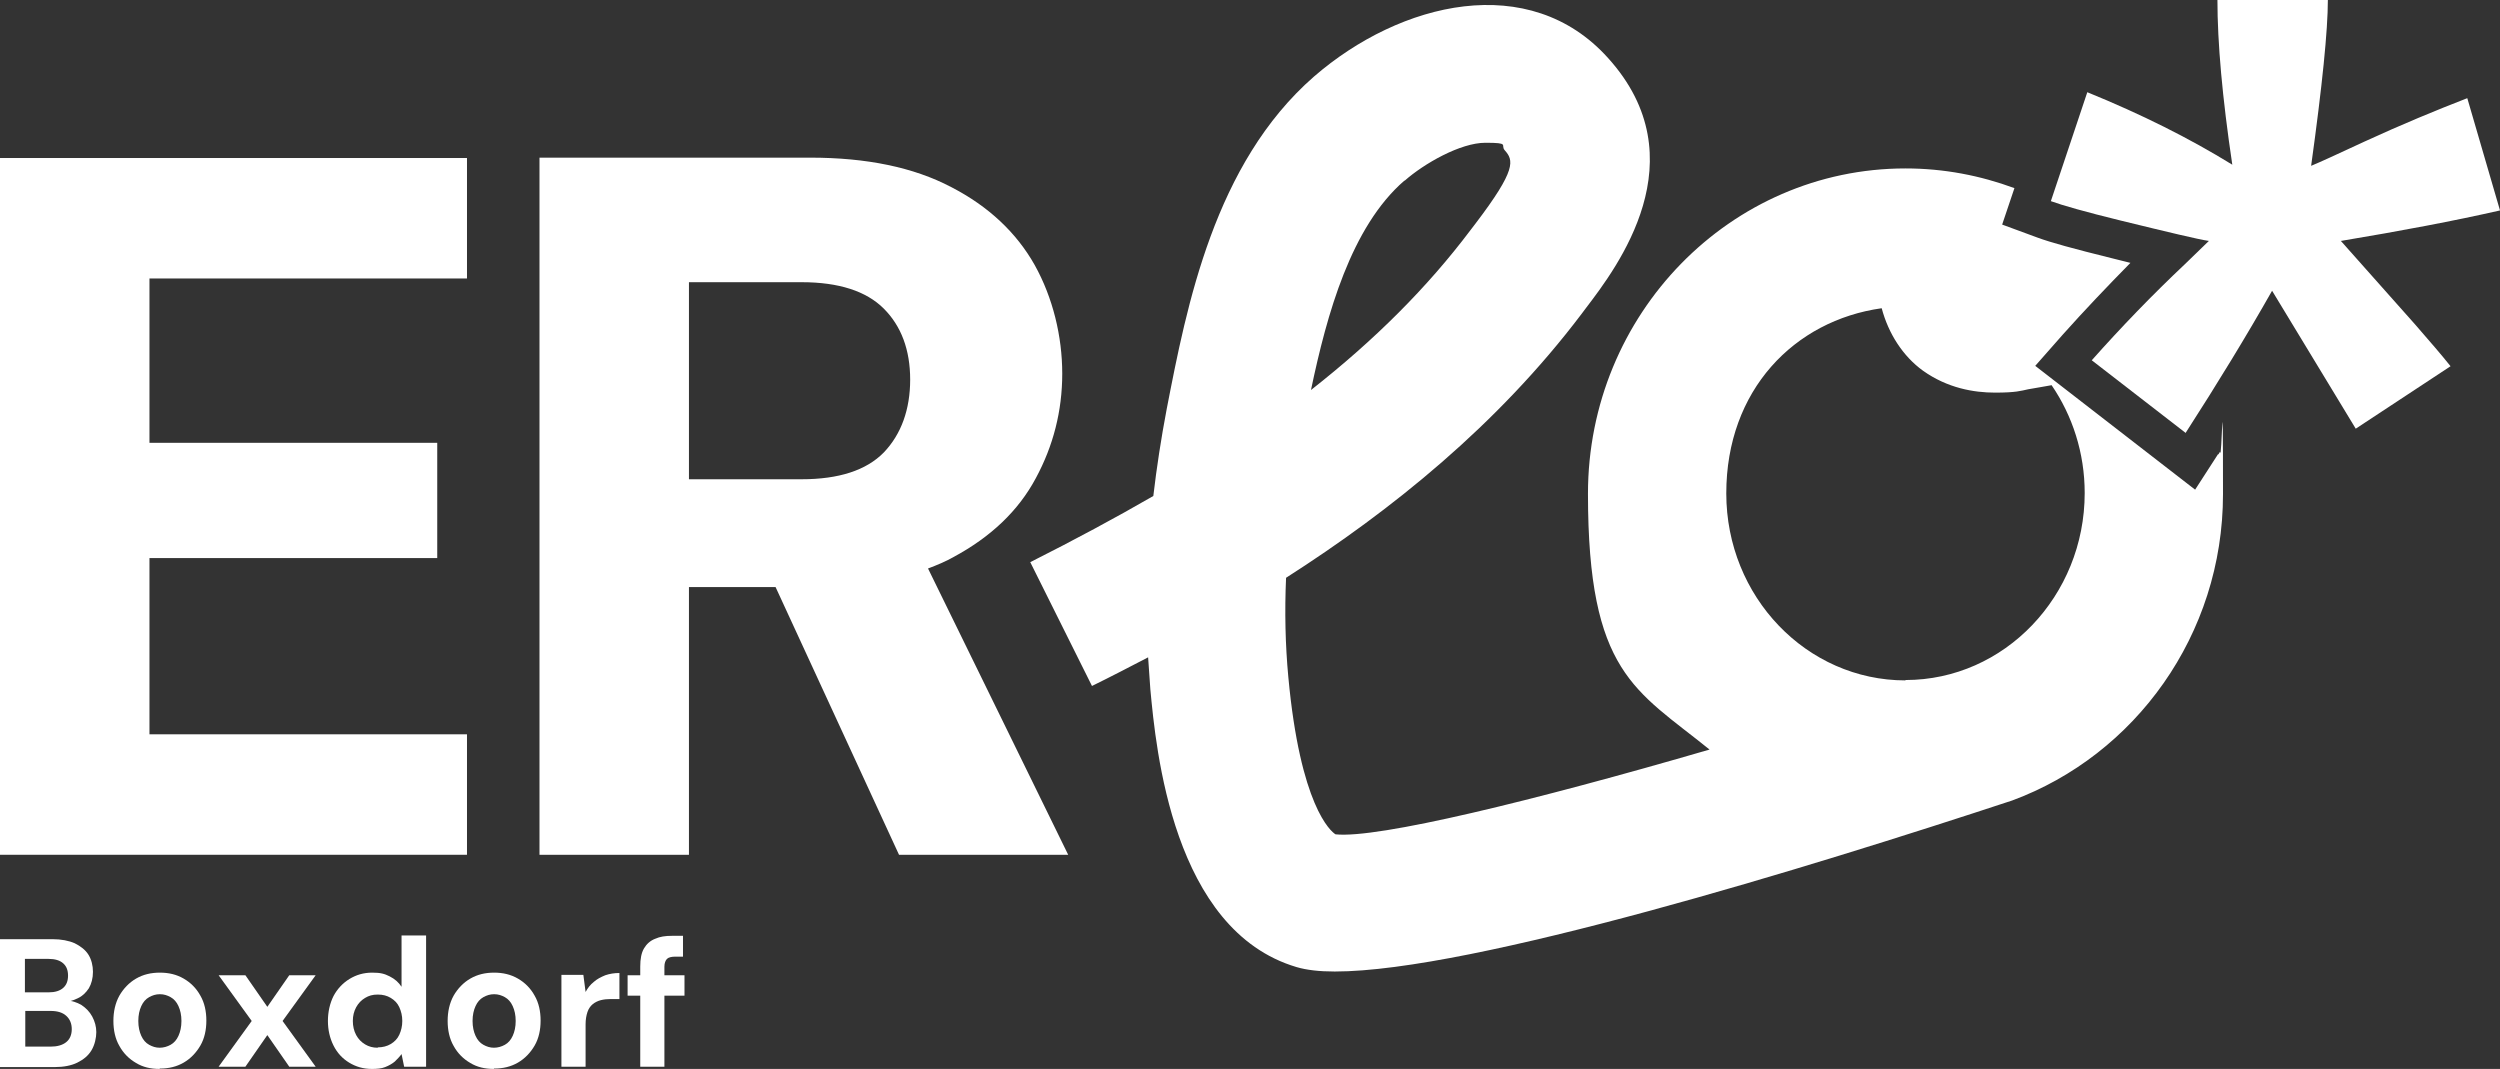 <?xml version="1.0" encoding="UTF-8"?>
<svg id="Ebene_1" xmlns="http://www.w3.org/2000/svg" version="1.1" viewBox="0 0 672.4 287.5">
  <rect x="0" y="0" width="672.4" height="287.5" fill="#333333" stroke="none"/>
  <!-- Generator: Adobe Illustrator 30.0.0, SVG Export Plug-In . SVG Version: 2.1.1 Build 123)  -->
  <defs>
    <style>
      .st0 {
        fill: #fff;
      }
    </style>
  </defs>
  <g>
    <path class="st0" d="M0,286.9v-34.3h14.1c2.4,0,4.4.4,6,1.1,1.6.8,2.9,1.8,3.7,3.1s1.2,2.9,1.2,4.6-.4,3.2-1.1,4.4c-.8,1.2-1.7,2.1-3,2.7-1.2.6-2.6,1-4,1.1l.8-.5c1.6,0,3,.5,4.2,1.2,1.2.8,2.2,1.8,2.9,3.1.7,1.3,1.1,2.7,1.1,4.2s-.4,3.4-1.3,4.9-2.2,2.5-3.8,3.3-3.7,1.2-6.1,1.2H0ZM6.7,266.9h6.4c1.7,0,3-.4,3.9-1.2s1.3-1.9,1.3-3.3-.4-2.5-1.3-3.3c-.9-.8-2.2-1.2-4-1.2h-6.3v9ZM6.7,281.5h6.9c1.8,0,3.2-.4,4.2-1.2,1-.8,1.5-2,1.5-3.5s-.5-2.7-1.5-3.6-2.4-1.3-4.2-1.3h-6.8v9.7Z"/>
    <path class="st0" d="M42.9,287.5c-2.4,0-4.5-.5-6.3-1.6-1.9-1.1-3.4-2.6-4.5-4.6-1.1-1.9-1.6-4.2-1.6-6.7s.5-4.8,1.6-6.8c1.1-1.9,2.6-3.5,4.5-4.6,1.9-1.1,4-1.6,6.4-1.6s4.5.5,6.4,1.6c1.9,1.1,3.4,2.6,4.5,4.6,1.1,1.9,1.6,4.2,1.6,6.7s-.5,4.8-1.6,6.7c-1.1,1.9-2.6,3.5-4.5,4.6-1.9,1.1-4,1.6-6.4,1.6ZM42.9,281.8c1.1,0,2.1-.3,3-.8.9-.5,1.6-1.3,2.1-2.4.5-1.1.8-2.4.8-4s-.3-2.9-.8-4c-.5-1.1-1.2-1.9-2.1-2.4-.9-.5-1.8-.8-2.9-.8s-2,.3-2.9.8-1.6,1.3-2.1,2.4c-.5,1.1-.8,2.4-.8,4s.3,2.9.8,4c.5,1.1,1.2,1.9,2.1,2.4s1.8.8,2.9.8Z"/>
    <path class="st0" d="M58.8,286.9l8.9-12.3-8.9-12.3h7.2l5.9,8.5,5.9-8.5h7.1l-8.9,12.3,8.9,12.3h-7.1l-5.9-8.5-5.9,8.5h-7.2Z"/>
    <path class="st0" d="M100,287.5c-2.3,0-4.3-.6-6.1-1.7s-3.2-2.6-4.2-4.6-1.5-4.2-1.5-6.6.5-4.7,1.5-6.7c1-1.9,2.5-3.5,4.3-4.6,1.8-1.1,3.8-1.7,6.1-1.7s3.3.3,4.7,1,2.4,1.6,3.2,2.8v-13.8h6.6v35.3h-5.9l-.7-3.4c-.5.7-1.1,1.3-1.8,2-.7.6-1.6,1.1-2.6,1.5-1,.4-2.2.5-3.6.5ZM101.6,281.7c1.3,0,2.5-.3,3.5-.9,1-.6,1.8-1.4,2.3-2.5s.8-2.3.8-3.7-.3-2.6-.8-3.7-1.3-1.9-2.3-2.5c-1-.6-2.1-.9-3.5-.9s-2.4.3-3.4.9c-1,.6-1.8,1.4-2.4,2.5-.6,1.1-.9,2.3-.9,3.7s.3,2.7.9,3.8c.6,1.1,1.4,1.9,2.4,2.5,1,.6,2.1.9,3.4.9Z"/>
    <path class="st0" d="M132.8,287.5c-2.4,0-4.5-.5-6.3-1.6-1.9-1.1-3.4-2.6-4.5-4.6-1.1-1.9-1.6-4.2-1.6-6.7s.5-4.8,1.6-6.8c1.1-1.9,2.6-3.5,4.5-4.6,1.9-1.1,4-1.6,6.4-1.6s4.5.5,6.4,1.6c1.9,1.1,3.4,2.6,4.5,4.6,1.1,1.9,1.6,4.2,1.6,6.7s-.5,4.8-1.6,6.7c-1.1,1.9-2.6,3.5-4.5,4.6-1.9,1.1-4,1.6-6.4,1.6ZM132.8,281.8c1.1,0,2.1-.3,3-.8.9-.5,1.6-1.3,2.1-2.4.5-1.1.8-2.4.8-4s-.3-2.9-.8-4c-.5-1.1-1.2-1.9-2.1-2.4-.9-.5-1.8-.8-2.9-.8s-2,.3-2.9.8-1.6,1.3-2.1,2.4c-.5,1.1-.8,2.4-.8,4s.3,2.9.8,4c.5,1.1,1.2,1.9,2.1,2.4s1.8.8,2.9.8Z"/>
    <path class="st0" d="M151,286.9v-24.7h5.9l.6,4.6c.6-1.1,1.3-2,2.2-2.7.9-.8,1.9-1.3,3.1-1.8,1.2-.4,2.4-.6,3.8-.6v7h-2.3c-1,0-1.9.1-2.7.3s-1.6.6-2.2,1.1c-.6.5-1.1,1.2-1.4,2.1-.3.9-.5,2-.5,3.3v11.4h-6.6Z"/>
    <path class="st0" d="M168.8,267.8v-5.5h15.3v5.5h-15.3ZM172.2,286.9v-26.9c0-2.1.3-3.7,1-4.9.7-1.2,1.7-2.1,3-2.6,1.3-.6,2.8-.8,4.5-.8h3v5.6h-2.1c-1,0-1.8.2-2.2.6-.4.4-.7,1.1-.7,2.1v26.9h-6.6Z"/>
  </g>
  <polygon class="st0" points="0 42.5 0 229.9 125.6 229.9 125.6 197.5 40.2 197.5 40.2 150.1 117.6 150.1 117.6 119.1 40.2 119.1 40.2 74.9 125.6 74.9 125.6 42.5 0 42.5"/>
  <path class="st0" d="M185.3,157.9h23.3l33.2,72h45.5l-37.7-77c2.4-.9,4.8-1.9,6.9-3.1,10-5.4,17.4-12.4,22.1-21.2,4.7-8.7,7.1-18.1,7.1-28.1s-2.5-20.4-7.4-29.2c-4.9-8.7-12.4-15.8-22.5-21-10.1-5.3-22.7-7.9-37.9-7.9h-72.8v187.5h40.2v-72ZM185.3,75.9h30.3c10,0,17.4,2.4,22.1,7.1,4.7,4.7,7.1,11.1,7.1,19.1s-2.4,14.7-7.1,19.6c-4.7,4.8-12.1,7.2-22.1,7.2h-30.3v-53Z"/>
  <path class="st0" d="M512.5,183c-26.6,0-48.2-22.5-48.2-50.3s18.3-46.5,41.8-49.8c1.8,6.8,5.7,12.9,11.1,16.8,6.6,4.7,13.7,5.9,19.4,5.9s7-.5,8.9-.9c2.2-.4,4.2-.7,6.3-1.1,5.6,8.2,8.9,18.2,8.9,29,0,27.7-21.6,50.3-48.2,50.3M377.8,48.6c5.2-4.6,15-10.2,21.7-10.2s4,.6,5.2,2c2.4,2.7,3.3,5.1-7.9,19.8l-1.3,1.7c-11.6,15.4-25.7,29.5-42.9,43,4.3-20.5,10.8-43.9,25.1-56.3M596.6,122.1l-6.2,9.6-43-33.3,7.4-8.4c5.9-6.6,12-13,18.2-19.3-1.6-.4-3.3-.8-5.2-1.3-10.1-2.5-16.3-4.2-19.8-5.5l-9.5-3.5,3.3-9.8c-9.2-3.4-19-5.3-29.3-5.3-47.1,0-85.4,39.2-85.4,87.5s12.8,52.7,32.7,68.8c-47.4,13.8-89.3,24-100.6,22.8-1.3-.8-9.5-7.7-12.7-42.4-.8-8.6-1-17.5-.6-26.6,28.3-18.1,56.9-41.1,79.5-71l1.2-1.6c8.3-10.9,30.5-40,5.9-67.2-21.1-23.5-55.8-15.2-79.1,5-26.8,23.4-34.2,61.6-39.6,89.4-1.5,7.9-2.7,15.7-3.6,23.4-10.2,5.9-21.2,11.8-33.1,17.8l16.6,33.3c4.9-2.4,9.9-5,15.1-7.7.2,2.9.4,5.8.6,8.6,1.5,16,6,64.8,39.3,74.7,2.7.8,6.1,1.2,10.3,1.2,36.8,0,127.6-28,182.2-46h0c33-12.2,56.7-44.5,56.7-82.4s-.3-7.7-.8-11.4c-.2.3-.3.5-.5.8"/>
  <path class="st0" d="M587.8,116.4l-25.2-19.5c8-9,16.3-17.6,25-25.8,3.4-3.3,5.6-5.4,6.5-6.3-2.8-.4-10.7-2.3-23.8-5.5-9.4-2.3-15.7-4.1-18.7-5.2l9.8-29.3c14.5,5.9,27.5,12.4,39,19.5-2.7-18.1-4-32.9-4-44.3h29.7c0,8.1-1.5,23-4.5,44.6,2.2-.9,7-3.1,14.3-6.5,10-4.6,19.2-8.4,27.7-11.7l8.8,30.2c-12.3,2.8-26.6,5.5-42.8,8.2l20,22.5c4,4.6,7.2,8.3,9.5,11.2l-25.5,16.8-22.5-37.1c-6.8,12-14.6,24.8-23.3,38.3"/>
</svg>